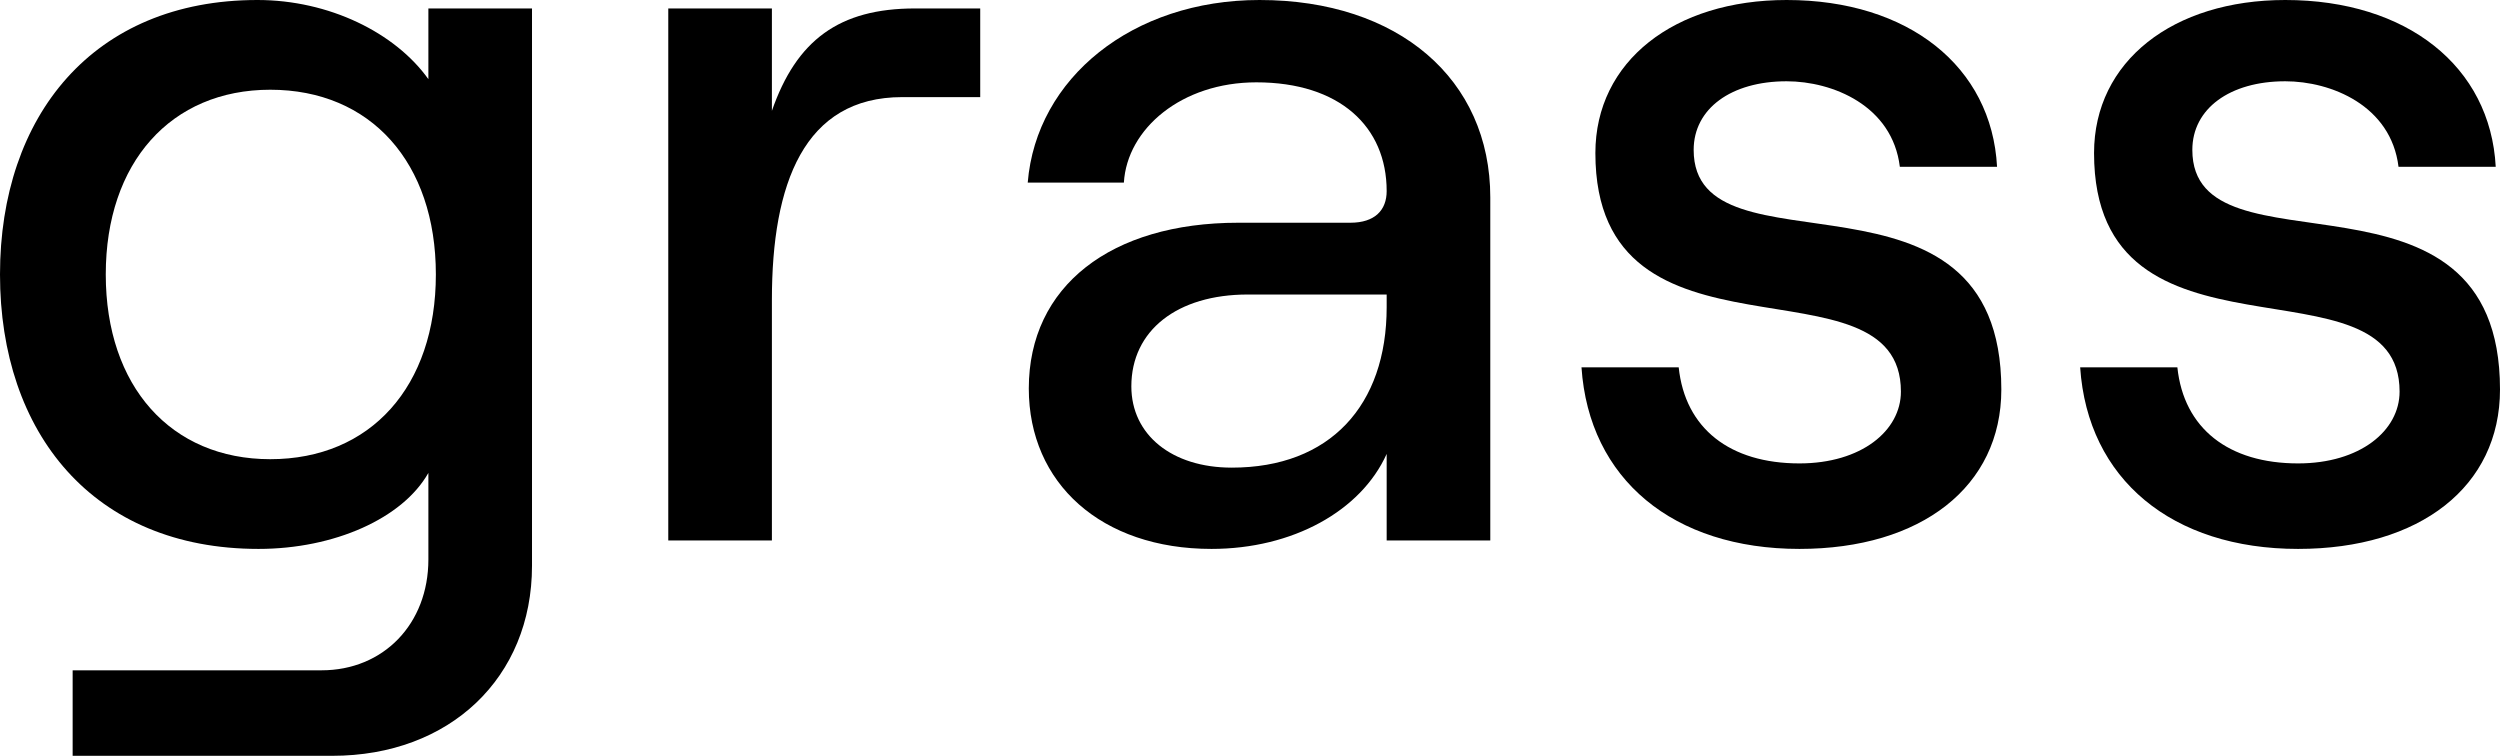 <svg viewBox="0 0 258 78" fill="none" xmlns="http://www.w3.org/2000/svg">
<path d="M44.209 0.872V8.17C40.791 3.377 33.956 0 26.57 0C9.592 0 0 11.983 0 28.324C0 44.665 9.592 56.648 26.68 56.648C34.507 56.648 41.563 53.489 44.209 48.804V57.737C44.209 64.383 39.579 69.176 33.184 69.176H7.497V78H34.287C46.414 78 54.903 69.939 54.903 58.391V0.872H44.209ZM27.892 47.388C17.64 47.388 10.915 39.871 10.915 28.324C10.915 16.776 17.64 9.26 27.892 9.26C38.256 9.26 44.981 16.776 44.981 28.324C44.981 39.871 38.256 47.388 27.892 47.388Z" fill="black"/>
<path d="M101.159 10.022V0.872H94.434C86.606 0.872 82.196 4.14 79.66 11.438V0.872H68.966V55.776H79.66V30.939C79.66 18.955 82.968 10.022 93.111 10.022H101.159Z" fill="black"/>
<path d="M129.985 0C116.865 0 106.943 8.061 106.061 18.846H115.984C116.314 13.29 121.937 8.497 129.654 8.497C138.253 8.497 143.104 13.073 143.104 19.718C143.104 21.679 141.892 22.986 139.356 22.986H127.78C114.661 22.986 106.172 29.522 106.172 40.089C106.172 49.894 113.668 56.648 125.024 56.648C133.403 56.648 140.458 52.726 143.104 46.844V55.776H153.798V20.372C153.798 8.17 144.317 0 129.985 0ZM127.118 48.26C120.945 48.26 116.755 44.883 116.755 39.871C116.755 34.098 121.496 30.394 128.772 30.394H143.104V31.701C143.104 41.832 137.261 48.26 127.118 48.26Z" fill="black"/>
<path d="M185.7 56.648C198.268 56.648 206.537 50.221 206.537 40.198C206.537 15.143 174.786 29.087 174.786 15.469C174.786 11.221 178.644 8.388 184.377 8.388C189.118 8.388 195.292 10.894 196.063 17.212H206.096C205.545 6.863 196.945 0 184.377 0C172.801 0 164.643 6.318 164.643 15.796C164.643 39.218 196.174 25.818 196.174 40.416C196.174 44.447 192.095 47.824 185.7 47.824C178.534 47.824 173.904 44.229 173.242 37.911H163.21C163.982 49.458 172.691 56.648 185.7 56.648Z" fill="black"/>
<path d="M237.163 56.648C249.731 56.648 258 50.221 258 40.198C258 15.143 226.249 29.087 226.249 15.469C226.249 11.221 230.107 8.388 235.84 8.388C240.581 8.388 246.755 10.894 247.527 17.212H257.559C257.008 6.863 248.408 0 235.84 0C224.264 0 216.106 6.318 216.106 15.796C216.106 39.218 247.637 25.818 247.637 40.416C247.637 44.447 243.558 47.824 237.163 47.824C229.997 47.824 225.367 44.229 224.705 37.911H214.673C215.445 49.458 224.154 56.648 237.163 56.648Z" fill="black"/>
</svg>

